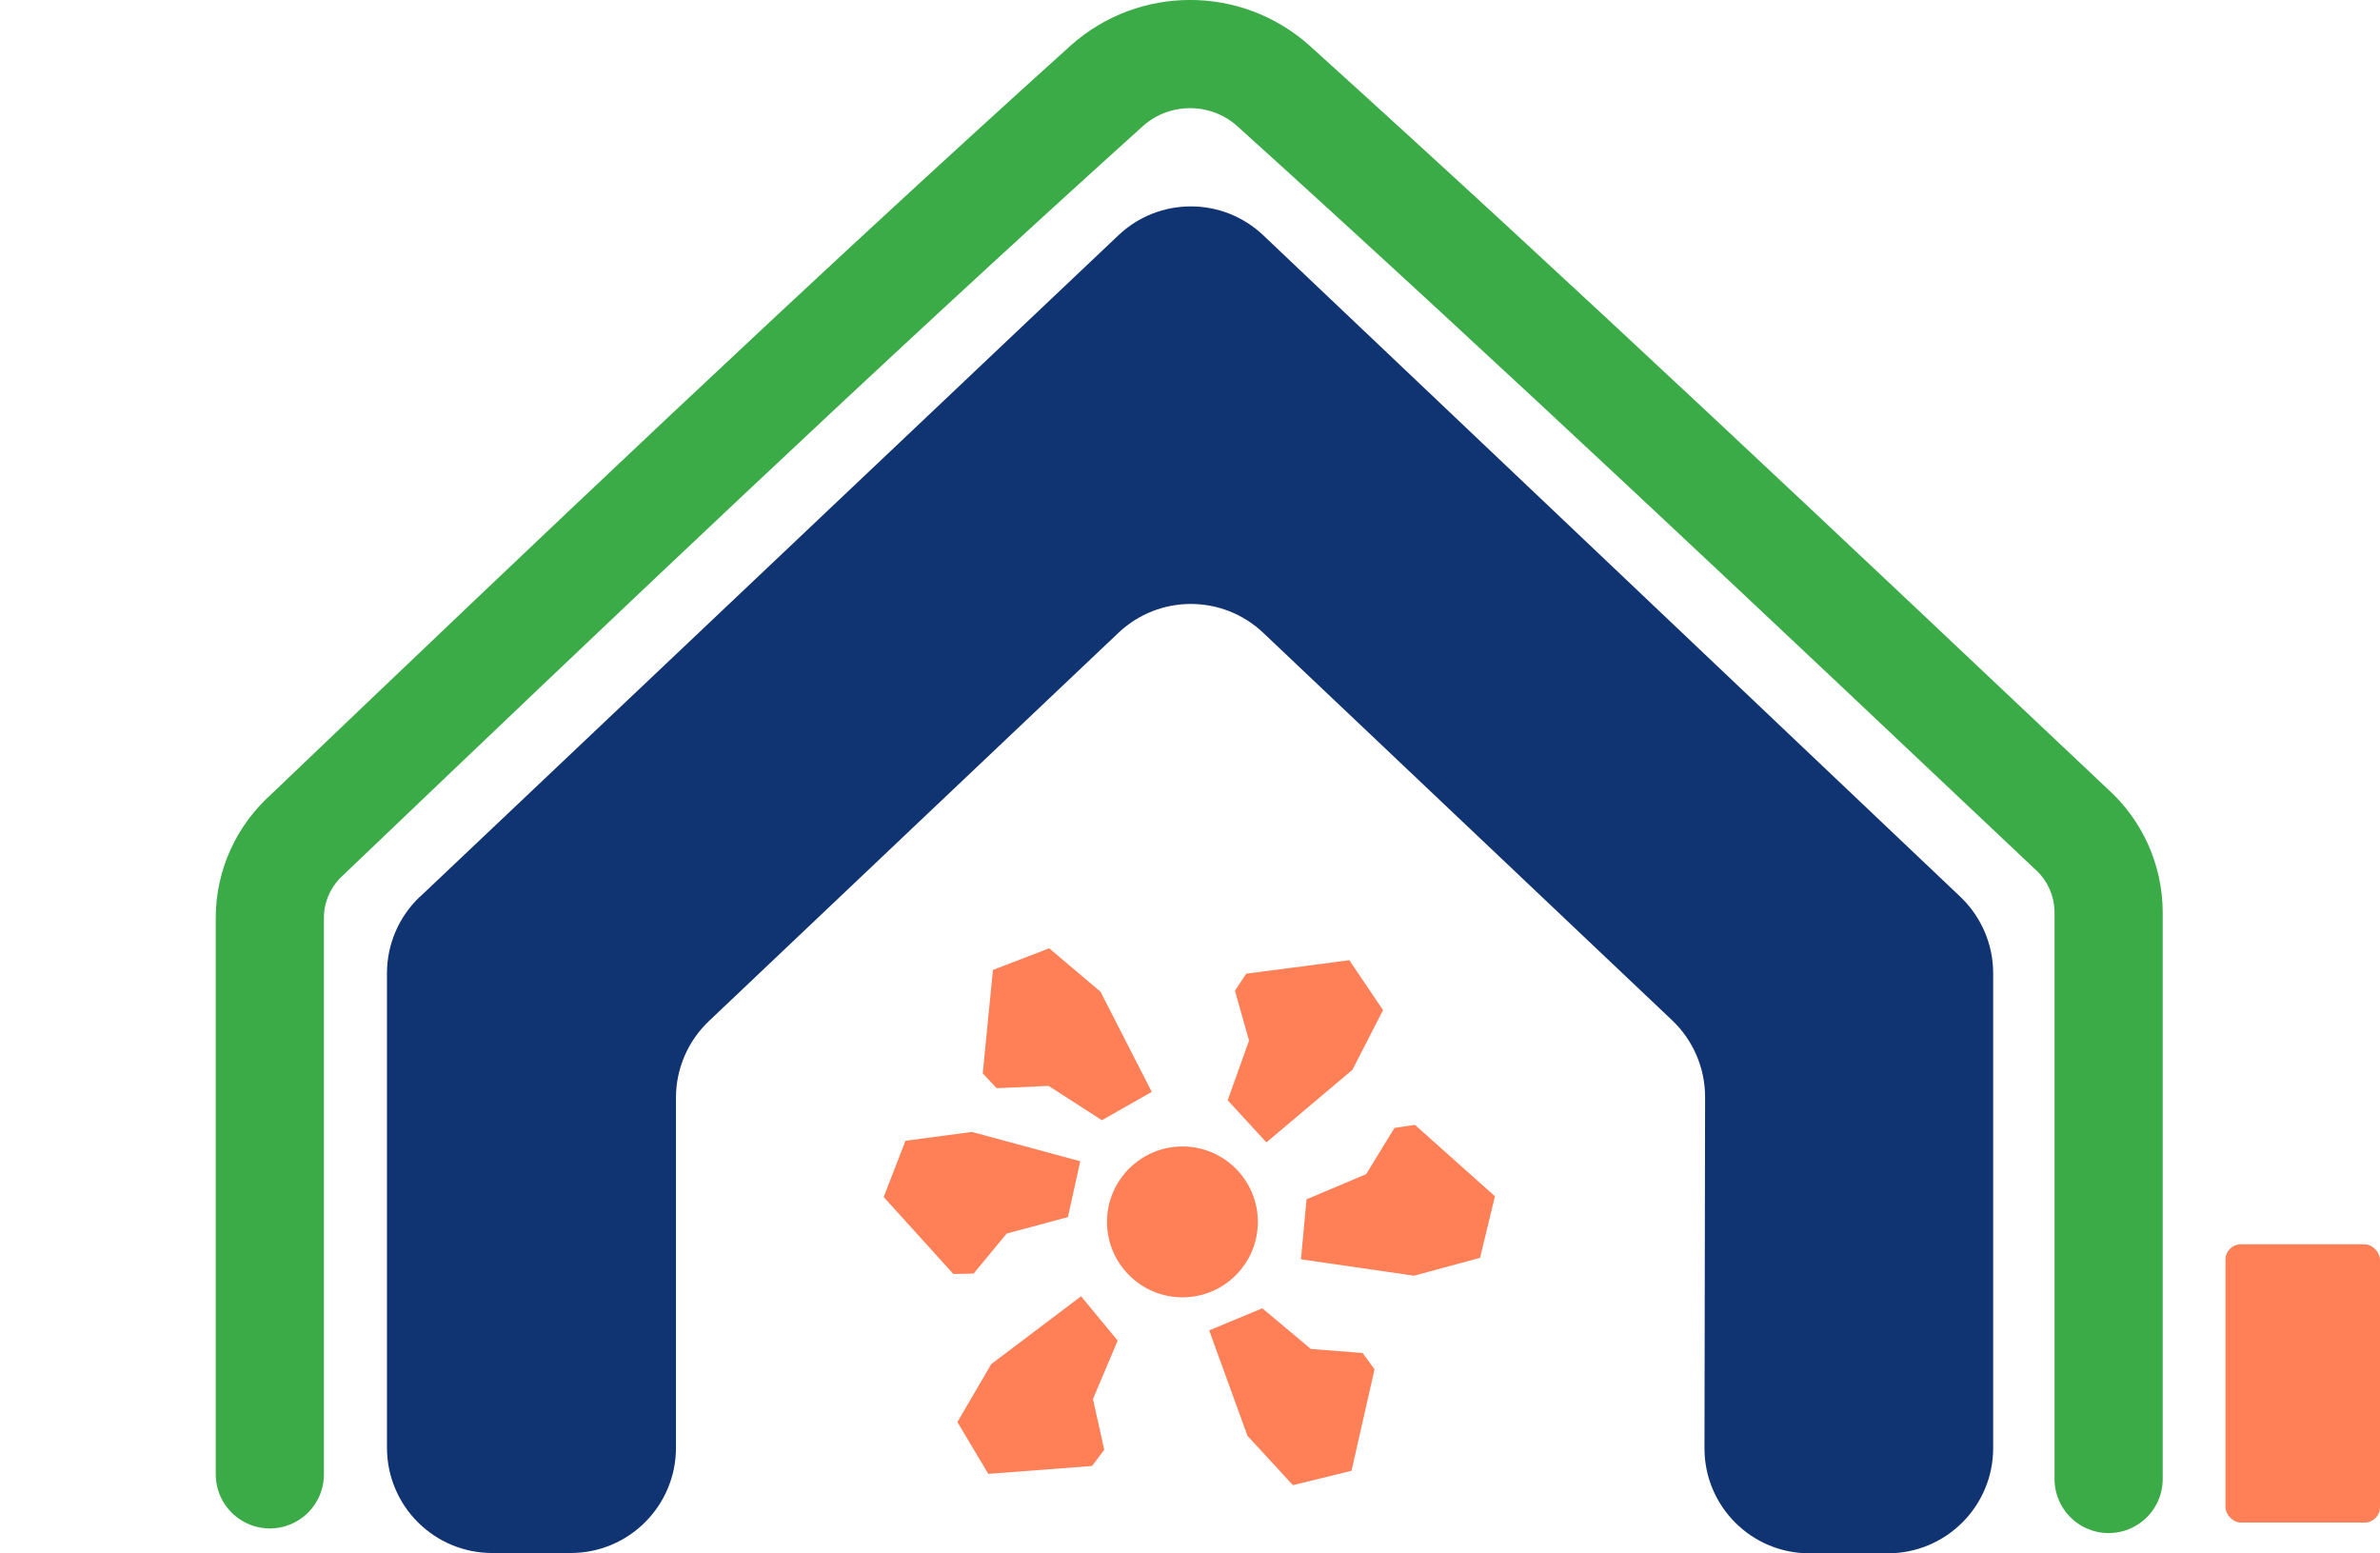 <?xml version="1.0" encoding="UTF-8"?> <svg xmlns="http://www.w3.org/2000/svg" id="Calque_1" data-name="Calque 1" version="1.1" viewBox="0 0 154 100.5"><defs><style> .cls-1, .cls-2, .cls-3 { fill: #ff7f57; } .cls-1, .cls-2, .cls-3, .cls-4 { stroke-width: 0px; } .cls-2 { fill-rule: evenodd; } .cls-3 { fill-opacity: 0; } .cls-5 { fill: none; stroke: #3bab47; stroke-linecap: round; stroke-miterlimit: 10; stroke-width: 7px; } .cls-4 { fill: #103372; } </style></defs><path class="cls-4" d="M27.17,58.02L72.37,15.22c2.63-2.49,6.74-2.49,9.37,0l45.11,42.8c1.35,1.29,2.12,3.07,2.12,4.94v30.72c0,3.76-3.04,6.8-6.8,6.81h-5.06c-3.76.02-6.82-3.03-6.82-6.79,0,0,0-.02,0-.03l.04-22.7c0-1.87-.77-3.67-2.13-4.96l-26.46-25.07c-2.63-2.49-6.74-2.49-9.37,0-8.84,8.37-17.67,16.75-26.5,25.12-1.36,1.29-2.13,3.08-2.13,4.95,0,7.55,0,15.1,0,22.65,0,3.76-3.05,6.81-6.81,6.81h-5.08c-3.76,0-6.81-3.05-6.81-6.81v-30.7c0-1.87.77-3.66,2.13-4.95h0Z"></path><path class="cls-5" d="M17.46,95.38v-36.01c0-2.06.9-4.02,2.44-5.39h0C36.81,37.83,54.39,21.08,71.64,5.53c3.06-2.71,7.67-2.71,10.73,0,17.21,15.55,34.88,32.26,51.64,48.09,1.54,1.37,2.42,3.33,2.43,5.39v36.67"></path><g><path class="cls-2" d="M84.18,81.48l.36-3.89,3.86-1.63,1.83-2.99,1.32-.2,5.18,4.62-.96,3.98-4.27,1.16-7.32-1.06h0Z"></path><path class="cls-2" d="M81.39,79.05c0-2.7-2.19-4.88-4.88-4.88s-4.88,2.19-4.88,4.88,2.19,4.88,4.88,4.88h0c2.7,0,4.88-2.19,4.88-4.88Z"></path><path class="cls-2" d="M81.95,73.91l-2.51-2.73,1.38-3.86-.91-3.23.73-1.1,6.67-.87,2.18,3.23-1.98,3.86-5.56,4.69h0Z"></path><path class="cls-2" d="M78.26,86.06l3.42-1.42,3.14,2.63,3.35.26.77,1.06-1.49,6.56-3.79.93-2.94-3.19-2.48-6.83h0Z"></path><path class="cls-2" d="M69.96,83.87l2.36,2.86-1.6,3.78.73,3.28-.79,1.05-6.71.51-2-3.35,2.19-3.75,5.8-4.38h0Z"></path><path class="cls-2" d="M69.9,75.12l-.8,3.62-3.96,1.06-2.14,2.59-1.31.03-4.51-4.98,1.41-3.64,4.3-.57,7.02,1.9h0Z"></path><path class="cls-2" d="M74.52,70.64l-3.22,1.83-3.45-2.22-3.36.15-.9-.96.66-6.69,3.64-1.4,3.32,2.81,3.31,6.47h0Z"></path></g><rect class="cls-1" x="144" y="80.5" width="10" height="18" rx="1" ry="1"></rect><rect class="cls-3" y="80.5" width="10" height="18" rx="1" ry="1"></rect></svg> 
